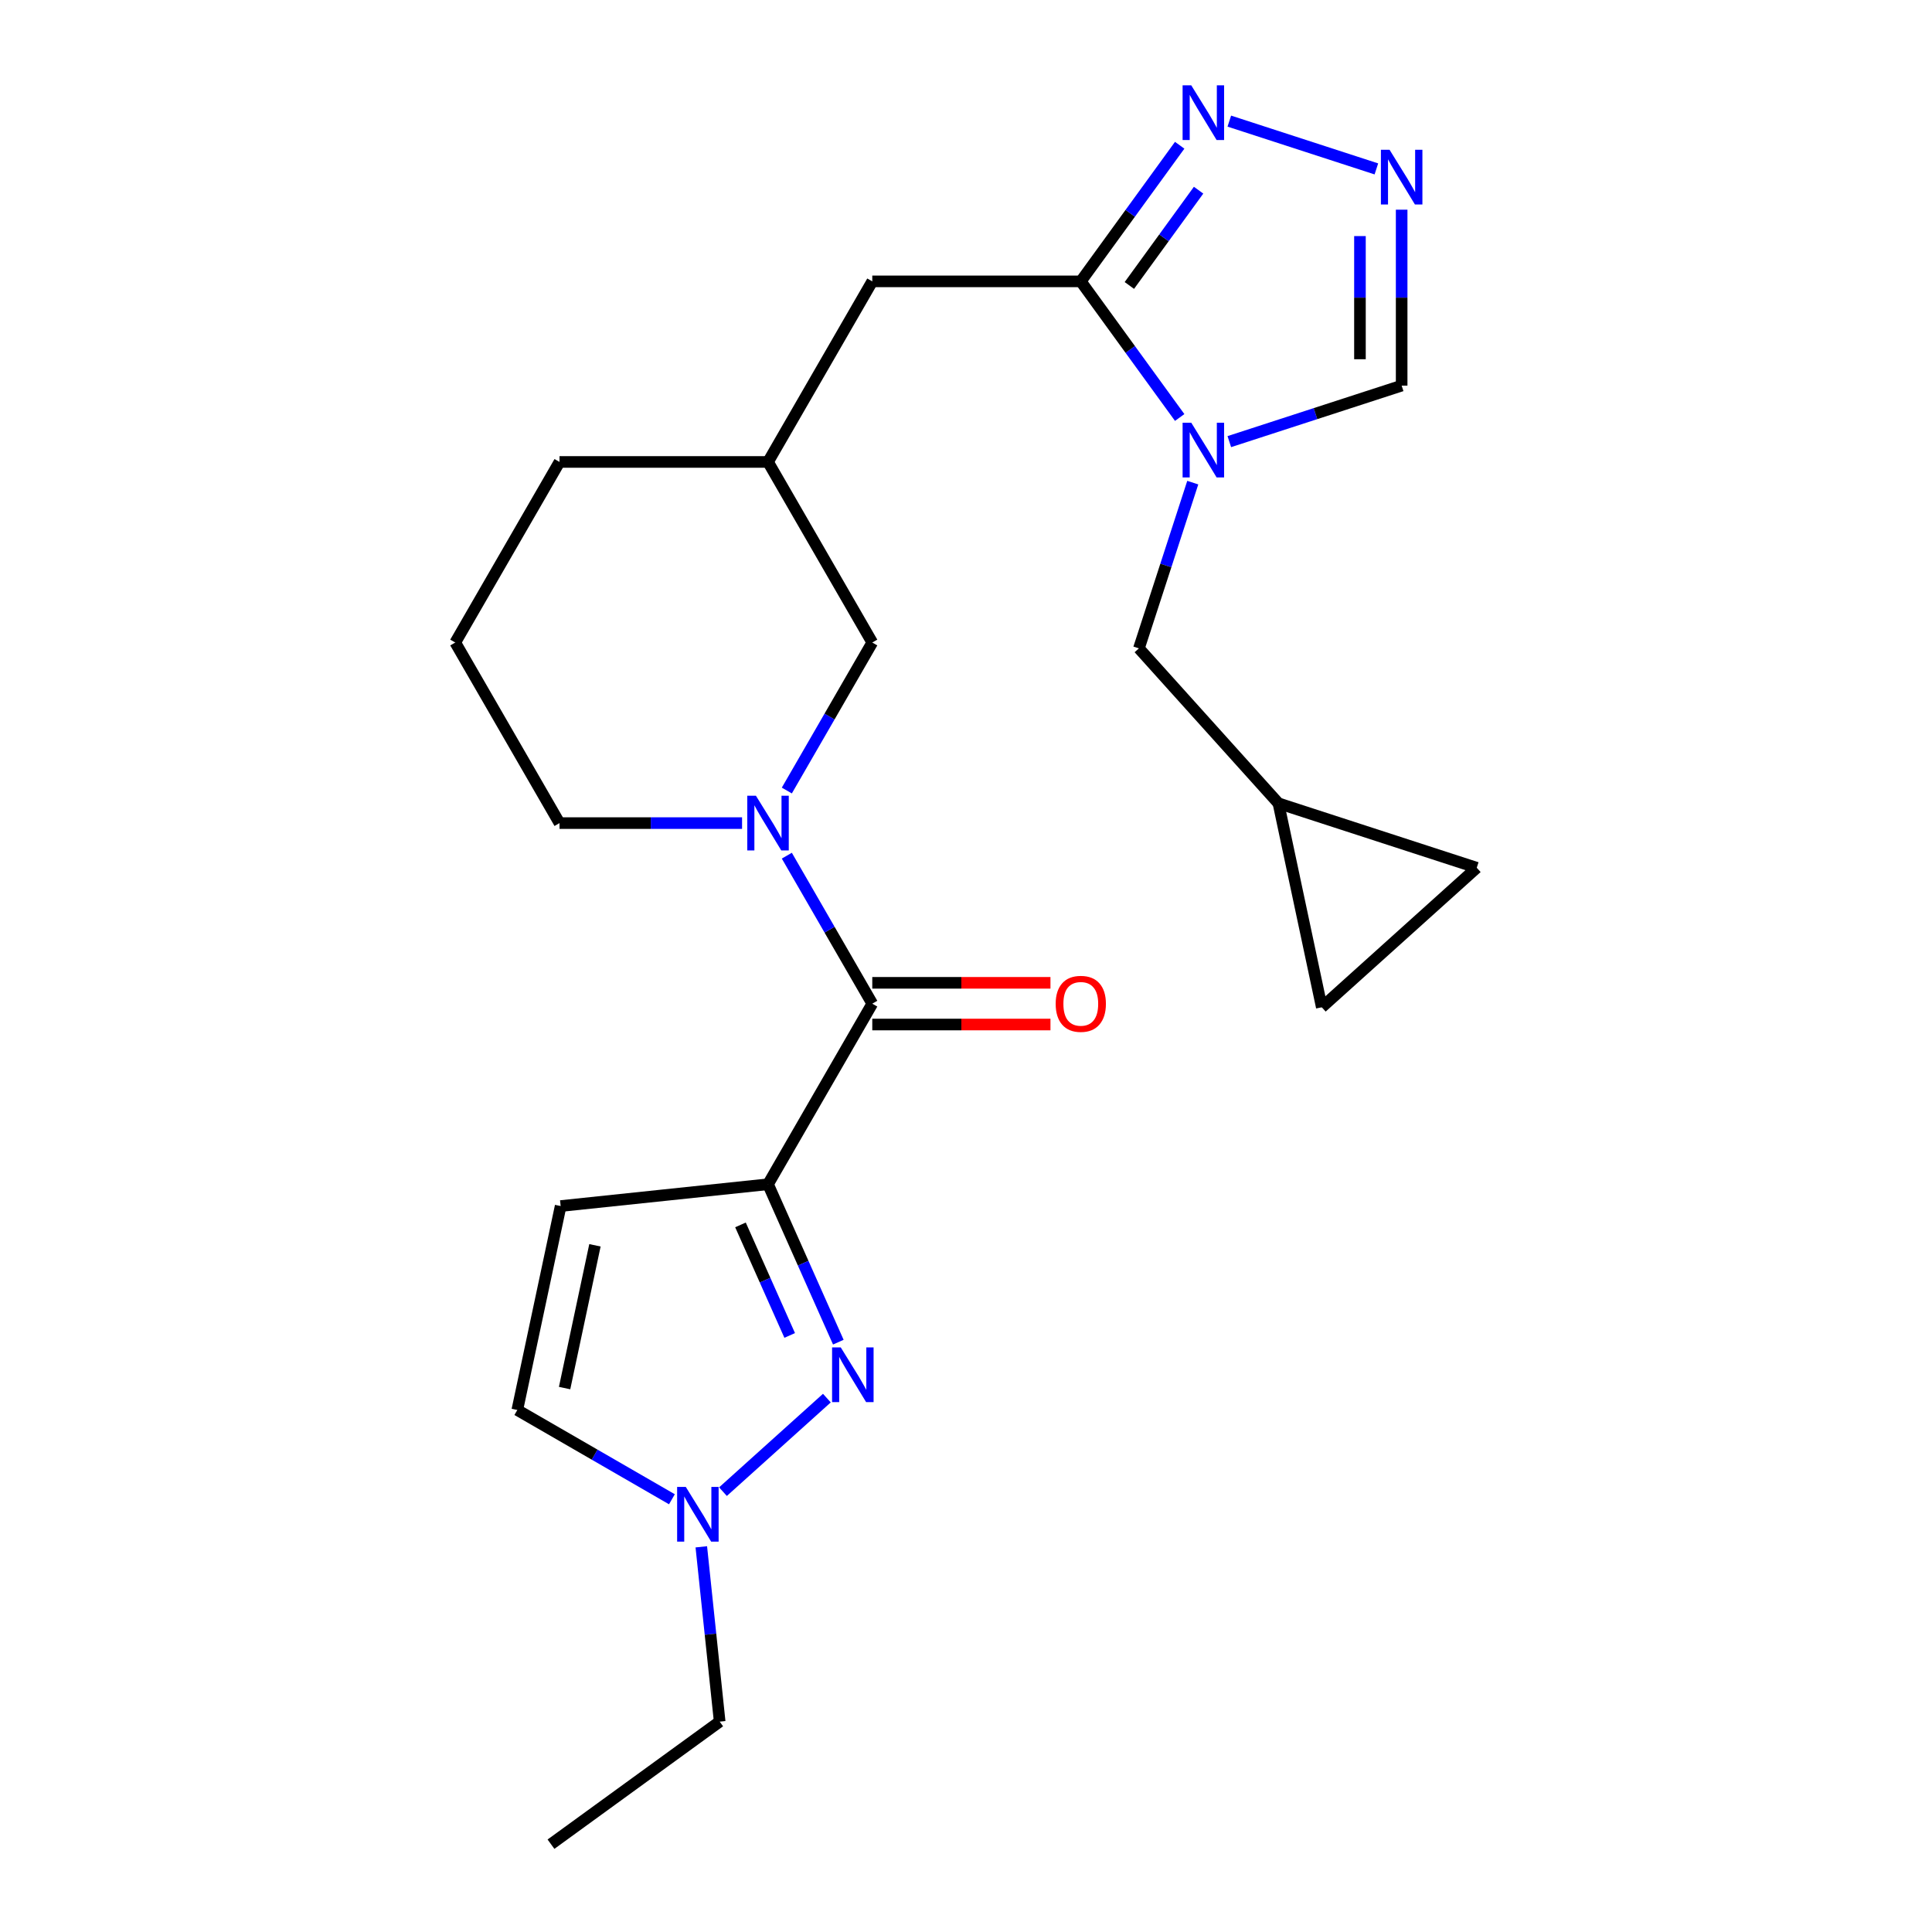 <?xml version='1.0' encoding='iso-8859-1'?>
<svg version='1.1' baseProfile='full'
              xmlns='http://www.w3.org/2000/svg'
                      xmlns:rdkit='http://www.rdkit.org/xml'
                      xmlns:xlink='http://www.w3.org/1999/xlink'
                  xml:space='preserve'
width='1000px' height='1000px' viewBox='0 0 1000 1000'>
<!-- END OF HEADER -->
<rect style='opacity:1.0;fill:#FFFFFF;stroke:none' width='1000' height='1000' x='0' y='0'> </rect>
<path class='bond-1' d='M 397.528,612.965 L 415.723,653.833' style='fill:none;fill-rule:evenodd;stroke:#000000;stroke-width:6px;stroke-linecap:butt;stroke-linejoin:miter;stroke-opacity:1' />
<path class='bond-1' d='M 415.723,653.833 L 433.919,694.702' style='fill:none;fill-rule:evenodd;stroke:#0000FF;stroke-width:6px;stroke-linecap:butt;stroke-linejoin:miter;stroke-opacity:1' />
<path class='bond-1' d='M 383.268,634.005 L 396.005,662.613' style='fill:none;fill-rule:evenodd;stroke:#000000;stroke-width:6px;stroke-linecap:butt;stroke-linejoin:miter;stroke-opacity:1' />
<path class='bond-1' d='M 396.005,662.613 L 408.742,691.22' style='fill:none;fill-rule:evenodd;stroke:#0000FF;stroke-width:6px;stroke-linecap:butt;stroke-linejoin:miter;stroke-opacity:1' />
<path class='bond-2' d='M 397.528,612.965 L 451.49,519.5' style='fill:none;fill-rule:evenodd;stroke:#000000;stroke-width:6px;stroke-linecap:butt;stroke-linejoin:miter;stroke-opacity:1' />
<path class='bond-5' d='M 397.528,612.965 L 290.194,624.247' style='fill:none;fill-rule:evenodd;stroke:#000000;stroke-width:6px;stroke-linecap:butt;stroke-linejoin:miter;stroke-opacity:1' />
<path class='bond-0' d='M 610.603,216.092 L 585.009,180.865' style='fill:none;fill-rule:evenodd;stroke:#0000FF;stroke-width:6px;stroke-linecap:butt;stroke-linejoin:miter;stroke-opacity:1' />
<path class='bond-0' d='M 585.009,180.865 L 559.415,145.638' style='fill:none;fill-rule:evenodd;stroke:#000000;stroke-width:6px;stroke-linecap:butt;stroke-linejoin:miter;stroke-opacity:1' />
<path class='bond-9' d='M 636.29,228.584 L 680.892,214.092' style='fill:none;fill-rule:evenodd;stroke:#0000FF;stroke-width:6px;stroke-linecap:butt;stroke-linejoin:miter;stroke-opacity:1' />
<path class='bond-9' d='M 680.892,214.092 L 725.494,199.6' style='fill:none;fill-rule:evenodd;stroke:#000000;stroke-width:6px;stroke-linecap:butt;stroke-linejoin:miter;stroke-opacity:1' />
<path class='bond-11' d='M 617.374,249.809 L 603.437,292.701' style='fill:none;fill-rule:evenodd;stroke:#0000FF;stroke-width:6px;stroke-linecap:butt;stroke-linejoin:miter;stroke-opacity:1' />
<path class='bond-11' d='M 603.437,292.701 L 589.501,335.593' style='fill:none;fill-rule:evenodd;stroke:#000000;stroke-width:6px;stroke-linecap:butt;stroke-linejoin:miter;stroke-opacity:1' />
<path class='bond-8' d='M 427.987,723.659 L 374.207,772.083' style='fill:none;fill-rule:evenodd;stroke:#0000FF;stroke-width:6px;stroke-linecap:butt;stroke-linejoin:miter;stroke-opacity:1' />
<path class='bond-3' d='M 451.49,519.5 L 429.376,481.196' style='fill:none;fill-rule:evenodd;stroke:#000000;stroke-width:6px;stroke-linecap:butt;stroke-linejoin:miter;stroke-opacity:1' />
<path class='bond-3' d='M 429.376,481.196 L 407.261,442.892' style='fill:none;fill-rule:evenodd;stroke:#0000FF;stroke-width:6px;stroke-linecap:butt;stroke-linejoin:miter;stroke-opacity:1' />
<path class='bond-17' d='M 451.49,530.292 L 497.604,530.292' style='fill:none;fill-rule:evenodd;stroke:#000000;stroke-width:6px;stroke-linecap:butt;stroke-linejoin:miter;stroke-opacity:1' />
<path class='bond-17' d='M 497.604,530.292 L 543.717,530.292' style='fill:none;fill-rule:evenodd;stroke:#FF0000;stroke-width:6px;stroke-linecap:butt;stroke-linejoin:miter;stroke-opacity:1' />
<path class='bond-17' d='M 451.49,508.707 L 497.604,508.707' style='fill:none;fill-rule:evenodd;stroke:#000000;stroke-width:6px;stroke-linecap:butt;stroke-linejoin:miter;stroke-opacity:1' />
<path class='bond-17' d='M 497.604,508.707 L 543.717,508.707' style='fill:none;fill-rule:evenodd;stroke:#FF0000;stroke-width:6px;stroke-linecap:butt;stroke-linejoin:miter;stroke-opacity:1' />
<path class='bond-13' d='M 407.261,409.176 L 429.376,370.873' style='fill:none;fill-rule:evenodd;stroke:#0000FF;stroke-width:6px;stroke-linecap:butt;stroke-linejoin:miter;stroke-opacity:1' />
<path class='bond-13' d='M 429.376,370.873 L 451.49,332.569' style='fill:none;fill-rule:evenodd;stroke:#000000;stroke-width:6px;stroke-linecap:butt;stroke-linejoin:miter;stroke-opacity:1' />
<path class='bond-19' d='M 384.09,426.034 L 336.846,426.034' style='fill:none;fill-rule:evenodd;stroke:#0000FF;stroke-width:6px;stroke-linecap:butt;stroke-linejoin:miter;stroke-opacity:1' />
<path class='bond-19' d='M 336.846,426.034 L 289.603,426.034' style='fill:none;fill-rule:evenodd;stroke:#000000;stroke-width:6px;stroke-linecap:butt;stroke-linejoin:miter;stroke-opacity:1' />
<path class='bond-4' d='M 559.415,145.638 L 451.49,145.638' style='fill:none;fill-rule:evenodd;stroke:#000000;stroke-width:6px;stroke-linecap:butt;stroke-linejoin:miter;stroke-opacity:1' />
<path class='bond-6' d='M 559.415,145.638 L 585.009,110.41' style='fill:none;fill-rule:evenodd;stroke:#000000;stroke-width:6px;stroke-linecap:butt;stroke-linejoin:miter;stroke-opacity:1' />
<path class='bond-6' d='M 585.009,110.41 L 610.603,75.183' style='fill:none;fill-rule:evenodd;stroke:#0000FF;stroke-width:6px;stroke-linecap:butt;stroke-linejoin:miter;stroke-opacity:1' />
<path class='bond-6' d='M 584.556,147.757 L 602.472,123.098' style='fill:none;fill-rule:evenodd;stroke:#000000;stroke-width:6px;stroke-linecap:butt;stroke-linejoin:miter;stroke-opacity:1' />
<path class='bond-6' d='M 602.472,123.098 L 620.388,98.438' style='fill:none;fill-rule:evenodd;stroke:#0000FF;stroke-width:6px;stroke-linecap:butt;stroke-linejoin:miter;stroke-opacity:1' />
<path class='bond-10' d='M 290.194,624.247 L 267.756,729.813' style='fill:none;fill-rule:evenodd;stroke:#000000;stroke-width:6px;stroke-linecap:butt;stroke-linejoin:miter;stroke-opacity:1' />
<path class='bond-10' d='M 307.942,644.569 L 292.235,718.466' style='fill:none;fill-rule:evenodd;stroke:#000000;stroke-width:6px;stroke-linecap:butt;stroke-linejoin:miter;stroke-opacity:1' />
<path class='bond-7' d='M 636.29,62.691 L 712.409,87.424' style='fill:none;fill-rule:evenodd;stroke:#0000FF;stroke-width:6px;stroke-linecap:butt;stroke-linejoin:miter;stroke-opacity:1' />
<path class='bond-26' d='M 725.494,108.533 L 725.494,154.067' style='fill:none;fill-rule:evenodd;stroke:#0000FF;stroke-width:6px;stroke-linecap:butt;stroke-linejoin:miter;stroke-opacity:1' />
<path class='bond-26' d='M 725.494,154.067 L 725.494,199.6' style='fill:none;fill-rule:evenodd;stroke:#000000;stroke-width:6px;stroke-linecap:butt;stroke-linejoin:miter;stroke-opacity:1' />
<path class='bond-26' d='M 703.909,122.193 L 703.909,154.067' style='fill:none;fill-rule:evenodd;stroke:#0000FF;stroke-width:6px;stroke-linecap:butt;stroke-linejoin:miter;stroke-opacity:1' />
<path class='bond-26' d='M 703.909,154.067 L 703.909,185.94' style='fill:none;fill-rule:evenodd;stroke:#000000;stroke-width:6px;stroke-linecap:butt;stroke-linejoin:miter;stroke-opacity:1' />
<path class='bond-20' d='M 362.993,800.633 L 367.748,845.871' style='fill:none;fill-rule:evenodd;stroke:#0000FF;stroke-width:6px;stroke-linecap:butt;stroke-linejoin:miter;stroke-opacity:1' />
<path class='bond-20' d='M 367.748,845.871 L 372.502,891.109' style='fill:none;fill-rule:evenodd;stroke:#000000;stroke-width:6px;stroke-linecap:butt;stroke-linejoin:miter;stroke-opacity:1' />
<path class='bond-24' d='M 347.783,776.017 L 307.769,752.915' style='fill:none;fill-rule:evenodd;stroke:#0000FF;stroke-width:6px;stroke-linecap:butt;stroke-linejoin:miter;stroke-opacity:1' />
<path class='bond-24' d='M 307.769,752.915 L 267.756,729.813' style='fill:none;fill-rule:evenodd;stroke:#000000;stroke-width:6px;stroke-linecap:butt;stroke-linejoin:miter;stroke-opacity:1' />
<path class='bond-12' d='M 589.501,335.593 L 661.717,415.797' style='fill:none;fill-rule:evenodd;stroke:#000000;stroke-width:6px;stroke-linecap:butt;stroke-linejoin:miter;stroke-opacity:1' />
<path class='bond-15' d='M 661.717,415.797 L 764.359,449.147' style='fill:none;fill-rule:evenodd;stroke:#000000;stroke-width:6px;stroke-linecap:butt;stroke-linejoin:miter;stroke-opacity:1' />
<path class='bond-16' d='M 661.717,415.797 L 684.156,521.363' style='fill:none;fill-rule:evenodd;stroke:#000000;stroke-width:6px;stroke-linecap:butt;stroke-linejoin:miter;stroke-opacity:1' />
<path class='bond-18' d='M 451.49,332.569 L 397.528,239.103' style='fill:none;fill-rule:evenodd;stroke:#000000;stroke-width:6px;stroke-linecap:butt;stroke-linejoin:miter;stroke-opacity:1' />
<path class='bond-14' d='M 451.49,145.638 L 397.528,239.103' style='fill:none;fill-rule:evenodd;stroke:#000000;stroke-width:6px;stroke-linecap:butt;stroke-linejoin:miter;stroke-opacity:1' />
<path class='bond-27' d='M 764.359,449.147 L 684.156,521.363' style='fill:none;fill-rule:evenodd;stroke:#000000;stroke-width:6px;stroke-linecap:butt;stroke-linejoin:miter;stroke-opacity:1' />
<path class='bond-25' d='M 397.528,239.103 L 289.603,239.103' style='fill:none;fill-rule:evenodd;stroke:#000000;stroke-width:6px;stroke-linecap:butt;stroke-linejoin:miter;stroke-opacity:1' />
<path class='bond-21' d='M 289.603,426.034 L 235.641,332.569' style='fill:none;fill-rule:evenodd;stroke:#000000;stroke-width:6px;stroke-linecap:butt;stroke-linejoin:miter;stroke-opacity:1' />
<path class='bond-23' d='M 372.502,891.109 L 285.189,954.545' style='fill:none;fill-rule:evenodd;stroke:#000000;stroke-width:6px;stroke-linecap:butt;stroke-linejoin:miter;stroke-opacity:1' />
<path class='bond-22' d='M 235.641,332.569 L 289.603,239.103' style='fill:none;fill-rule:evenodd;stroke:#000000;stroke-width:6px;stroke-linecap:butt;stroke-linejoin:miter;stroke-opacity:1' />
<path  class='atom-1' d='M 616.592 218.791
L 625.872 233.791
Q 626.792 235.271, 628.272 237.951
Q 629.752 240.631, 629.832 240.791
L 629.832 218.791
L 633.592 218.791
L 633.592 247.111
L 629.712 247.111
L 619.752 230.711
Q 618.592 228.791, 617.352 226.591
Q 616.152 224.391, 615.792 223.711
L 615.792 247.111
L 612.112 247.111
L 612.112 218.791
L 616.592 218.791
' fill='#0000FF'/>
<path  class='atom-2' d='M 435.165 697.4
L 444.445 712.4
Q 445.365 713.88, 446.845 716.56
Q 448.325 719.24, 448.405 719.4
L 448.405 697.4
L 452.165 697.4
L 452.165 725.72
L 448.285 725.72
L 438.325 709.32
Q 437.165 707.4, 435.925 705.2
Q 434.725 703, 434.365 702.32
L 434.365 725.72
L 430.685 725.72
L 430.685 697.4
L 435.165 697.4
' fill='#0000FF'/>
<path  class='atom-4' d='M 391.268 411.874
L 400.548 426.874
Q 401.468 428.354, 402.948 431.034
Q 404.428 433.714, 404.508 433.874
L 404.508 411.874
L 408.268 411.874
L 408.268 440.194
L 404.388 440.194
L 394.428 423.794
Q 393.268 421.874, 392.028 419.674
Q 390.828 417.474, 390.468 416.794
L 390.468 440.194
L 386.788 440.194
L 386.788 411.874
L 391.268 411.874
' fill='#0000FF'/>
<path  class='atom-7' d='M 616.592 44.165
L 625.872 59.165
Q 626.792 60.645, 628.272 63.325
Q 629.752 66.005, 629.832 66.165
L 629.832 44.165
L 633.592 44.165
L 633.592 72.485
L 629.712 72.485
L 619.752 56.085
Q 618.592 54.165, 617.352 51.965
Q 616.152 49.765, 615.792 49.085
L 615.792 72.485
L 612.112 72.485
L 612.112 44.165
L 616.592 44.165
' fill='#0000FF'/>
<path  class='atom-8' d='M 719.234 77.515
L 728.514 92.515
Q 729.434 93.995, 730.914 96.675
Q 732.394 99.355, 732.474 99.515
L 732.474 77.515
L 736.234 77.515
L 736.234 105.835
L 732.354 105.835
L 722.394 89.435
Q 721.234 87.515, 719.994 85.315
Q 718.794 83.115, 718.434 82.435
L 718.434 105.835
L 714.754 105.835
L 714.754 77.515
L 719.234 77.515
' fill='#0000FF'/>
<path  class='atom-9' d='M 354.961 769.615
L 364.241 784.615
Q 365.161 786.095, 366.641 788.775
Q 368.121 791.455, 368.201 791.615
L 368.201 769.615
L 371.961 769.615
L 371.961 797.935
L 368.081 797.935
L 358.121 781.535
Q 356.961 779.615, 355.721 777.415
Q 354.521 775.215, 354.161 774.535
L 354.161 797.935
L 350.481 797.935
L 350.481 769.615
L 354.961 769.615
' fill='#0000FF'/>
<path  class='atom-18' d='M 546.415 519.58
Q 546.415 512.78, 549.775 508.98
Q 553.135 505.18, 559.415 505.18
Q 565.695 505.18, 569.055 508.98
Q 572.415 512.78, 572.415 519.58
Q 572.415 526.46, 569.015 530.38
Q 565.615 534.26, 559.415 534.26
Q 553.175 534.26, 549.775 530.38
Q 546.415 526.5, 546.415 519.58
M 559.415 531.06
Q 563.735 531.06, 566.055 528.18
Q 568.415 525.26, 568.415 519.58
Q 568.415 514.02, 566.055 511.22
Q 563.735 508.38, 559.415 508.38
Q 555.095 508.38, 552.735 511.18
Q 550.415 513.98, 550.415 519.58
Q 550.415 525.3, 552.735 528.18
Q 555.095 531.06, 559.415 531.06
' fill='#FF0000'/>
</svg>
